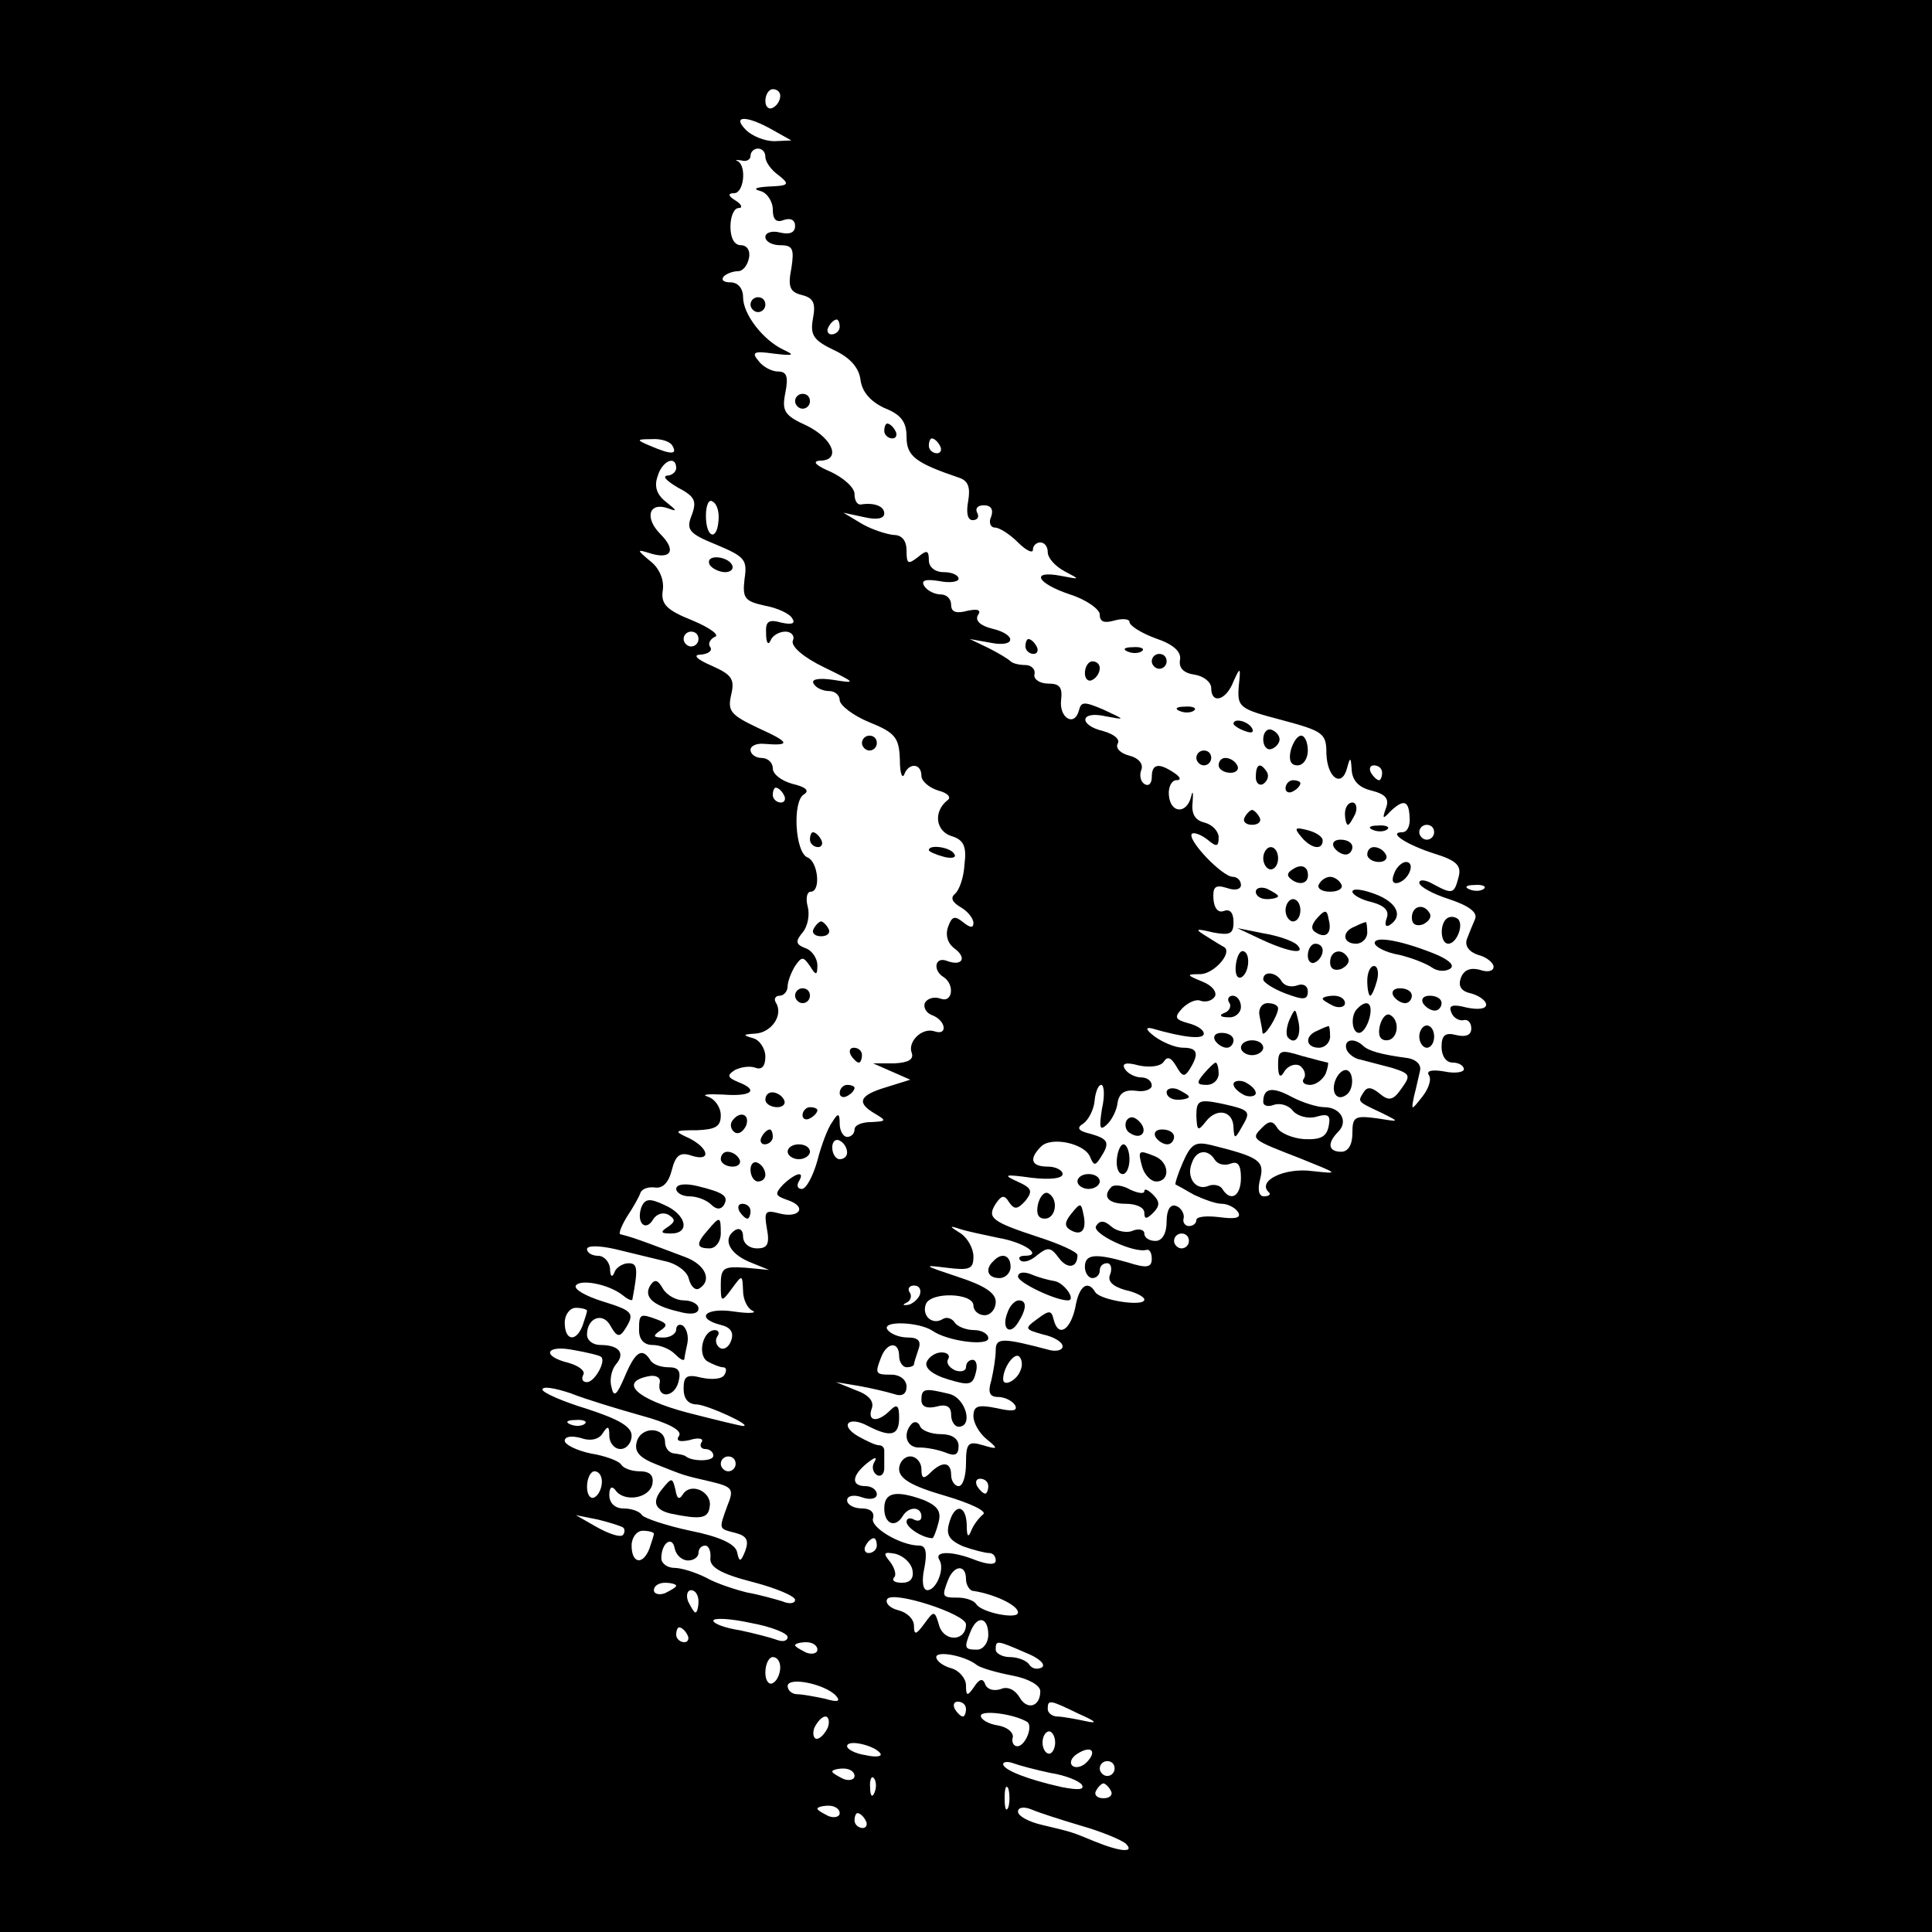 <?xml version="1.0" standalone="no"?>
<!DOCTYPE svg PUBLIC "-//W3C//DTD SVG 20010904//EN"
 "http://www.w3.org/TR/2001/REC-SVG-20010904/DTD/svg10.dtd">
<svg version="1.0" xmlns="http://www.w3.org/2000/svg"
 width="260pt" height="260pt" viewBox="0 0 260 260"
 preserveAspectRatio="xMidYMid meet">
<g transform="translate(0,260) scale(0.1,-0.1)"
fill="#000000" stroke="none">
<path d="M0 1300 l0 -1300 1300 0 1300 0 0 1300 0 1300 -1300 0 -1300 0 0
-1300z m1050 1171 c0 -6 -4 -13 -10 -16 -5 -3 -10 1 -10 9 0 9 5 16 10 16 6 0
10 -4 10 -9z m-10 -46 l25 -14 -23 -1 c-13 0 -30 7 -38 15 -20 20 1 20 36 0z
m-10 -36 c0 -7 8 -18 18 -25 15 -12 14 -14 -13 -15 -17 -1 -23 -3 -12 -6 9 -2
17 -14 17 -25 0 -14 5 -18 15 -14 9 3 15 0 15 -8 0 -9 -7 -12 -20 -9 -11 3
-20 0 -20 -6 0 -6 9 -11 20 -11 17 0 19 -5 15 -31 -5 -25 -2 -32 14 -36 16 -4
19 -11 15 -32 -4 -22 1 -29 28 -42 22 -10 34 -24 36 -40 2 -16 13 -29 32 -38
23 -9 30 -19 30 -39 0 -26 12 -35 71 -55 12 -4 15 -13 12 -31 -3 -16 -1 -26 6
-26 7 0 9 5 6 10 -3 6 1 10 9 10 10 0 13 -6 10 -15 -4 -8 -1 -15 5 -15 6 0 20
-9 31 -20 11 -11 20 -15 20 -10 0 6 5 10 10 10 6 0 10 -6 10 -13 0 -8 10 -19
23 -26 21 -11 21 -11 -5 -6 -42 8 -33 -10 12 -25 22 -7 40 -20 40 -27 0 -10 6
-12 20 -8 11 3 20 2 20 -2 0 -5 16 -15 35 -22 24 -8 35 -18 33 -29 -2 -11 5
-18 20 -20 12 -2 22 -10 22 -18 0 -22 20 -17 30 9 9 20 10 20 7 -7 -2 -28 1
-30 58 -45 56 -15 60 -18 60 -45 1 -33 21 -47 28 -19 4 15 5 14 6 -3 1 -15 10
-24 27 -28 19 -5 24 -11 19 -24 -5 -14 -4 -15 6 -4 18 17 25 15 26 -8 1 -11
-3 -20 -10 -20 -20 0 6 -17 44 -29 29 -9 36 -16 32 -31 -6 -23 -8 -24 -34 -10
-10 6 -19 7 -19 2 0 -5 18 -15 40 -22 27 -9 39 -18 35 -27 -3 -7 -8 -19 -11
-27 -3 -9 3 -17 15 -21 12 -3 21 -11 21 -16 0 -6 -8 -8 -19 -4 -12 3 -21 0
-25 -11 -4 -11 0 -18 14 -21 11 -3 20 -10 20 -15 0 -6 -11 -7 -26 -4 -19 5
-25 3 -21 -6 2 -7 10 -12 16 -11 6 2 11 -3 11 -11 0 -9 -7 -12 -20 -9 -15 4
-20 0 -20 -16 0 -12 6 -21 15 -21 8 0 15 -4 15 -9 0 -4 -12 -6 -26 -3 -17 3
-25 1 -21 -5 4 -6 -1 -19 -9 -29 -15 -19 -15 -19 -11 1 3 11 6 26 8 34 2 8 -5
15 -16 17 -38 5 -54 10 -61 17 -12 11 -26 8 -22 -5 2 -6 11 -13 19 -14 7 -2
27 -7 42 -11 25 -8 26 -10 13 -28 -11 -16 -17 -17 -29 -7 -11 9 -17 10 -22 2
-8 -13 -9 -12 25 -28 24 -12 24 -12 -7 -7 -30 4 -33 2 -33 -20 0 -16 -6 -25
-15 -25 -18 0 -19 12 -4 27 14 14 3 33 -19 33 -9 0 -29 6 -44 14 -26 14 -38
12 -38 -7 0 -5 6 -7 14 -4 8 3 20 0 26 -8 6 -7 20 -11 31 -8 17 5 20 2 17 -13
-3 -14 -11 -18 -33 -17 -15 1 -32 8 -36 15 -6 10 -11 10 -20 1 -16 -16 -16
-16 51 -42 52 -21 53 -21 16 -17 -37 5 -74 -13 -59 -28 4 -3 1 -6 -6 -6 -7 0
-9 9 -5 24 6 24 -2 29 -66 45 -21 5 -27 2 -38 -23 -7 -16 -11 -29 -10 -30 2
-1 13 -7 25 -14 13 -6 29 -12 37 -12 8 0 18 -5 22 -11 5 -8 -3 -10 -25 -7 -17
2 -31 1 -31 -4 0 -4 -4 -8 -10 -8 -5 0 -9 5 -7 11 1 6 -4 14 -10 16 -8 3 -13
-5 -13 -21 0 -16 -6 -26 -15 -26 -8 0 -15 4 -15 10 0 5 -7 7 -15 4 -8 -4 -22
-1 -29 5 -10 9 -16 9 -21 1 -6 -10 51 -37 68 -32 4 1 7 -4 7 -12 0 -12 -7 -13
-32 -5 -45 13 -58 11 -58 -6 0 -8 5 -15 10 -15 6 0 10 5 10 10 0 6 4 10 10 10
5 0 7 -7 4 -15 -4 -9 3 -16 20 -21 14 -3 26 -9 26 -13 0 -10 -59 -1 -66 10
-10 17 -22 9 -27 -21 -7 -31 -23 -40 -29 -16 -3 13 -6 13 -22 1 -18 -13 -17
-14 8 -21 14 -3 26 -10 26 -16 0 -5 -8 -7 -17 -5 -64 17 -73 17 -73 0 0 -10
-3 -28 -6 -41 -5 -16 -2 -22 9 -22 9 0 19 -5 23 -11 4 -8 -3 -9 -25 -4 -25 5
-31 3 -31 -11 0 -9 8 -23 18 -31 16 -13 15 -14 -5 -8 -20 6 -23 3 -23 -24 0
-17 -4 -31 -10 -31 -5 0 -10 7 -10 15 0 18 -12 19 -28 3 -9 -9 -12 -8 -12 5 0
9 -7 17 -15 17 -8 0 -15 -8 -15 -17 0 -13 17 -23 62 -36 34 -10 57 -21 51 -25
-5 -4 -13 -14 -16 -22 -4 -10 -6 -8 -6 8 -1 28 -17 29 -24 1 -4 -15 1 -22 19
-30 14 -5 30 -9 35 -9 5 0 9 -4 9 -10 0 -6 -9 -6 -26 0 -32 13 -57 13 -50 1 8
-12 -4 -41 -16 -41 -6 0 -8 12 -4 30 4 21 2 30 -7 30 -25 0 -67 25 -62 37 2 8
-4 13 -15 13 -11 0 -20 5 -20 11 0 6 9 8 20 4 11 -4 20 -2 20 4 0 6 -7 11 -15
11 -20 0 -19 14 2 31 10 8 14 9 10 2 -4 -6 -3 -14 3 -18 5 -3 10 1 10 9 0 9 0
19 0 24 0 4 -3 7 -7 7 -5 0 -17 6 -28 12 -26 15 -13 28 13 14 31 -16 42 -13
42 11 0 17 -3 19 -12 10 -17 -17 -31 -15 -25 2 4 10 -4 19 -21 25 l-27 11 30
-5 c17 -3 38 -8 48 -11 11 -4 17 0 17 10 0 9 -9 16 -20 16 -22 0 -23 1 -14 24
8 20 24 21 24 1 0 -8 5 -15 10 -15 6 0 10 2 10 4 0 2 3 11 6 20 4 11 0 16 -14
16 -12 0 -24 5 -28 11 -7 12 43 10 61 -2 20 -14 75 -21 75 -10 0 6 -9 11 -19
11 -11 0 -23 5 -26 10 -4 6 -11 8 -16 5 -14 -9 -29 4 -23 20 7 17 64 15 64 -2
0 -7 7 -13 15 -13 8 0 15 8 15 18 0 12 -15 22 -52 34 -45 15 -47 16 -15 12 32
-4 37 -2 37 15 0 11 -8 25 -17 31 -16 10 -16 11 -1 6 9 -3 33 -8 52 -12 35 -6
60 -24 35 -24 -7 0 -9 -3 -6 -6 4 -4 14 -1 23 7 14 11 18 11 29 -4 11 -15 25
-14 25 4 0 4 -24 15 -52 24 -64 21 -70 26 -58 45 8 12 12 12 18 2 7 -10 11
-10 22 2 10 13 9 17 -11 26 -20 9 -17 10 19 5 25 -3 42 -1 42 5 0 5 -9 10 -20
10 -22 0 -26 10 -9 27 14 14 59 4 66 -14 5 -12 7 -12 14 -1 13 20 11 25 -13
32 -17 4 -20 8 -10 14 7 5 14 19 15 30 1 12 5 22 9 22 4 0 5 -15 1 -32 -4 -26
-3 -30 6 -22 7 6 14 20 15 30 2 13 10 18 25 16 11 -2 21 2 21 7 0 6 -6 11 -14
11 -8 0 -18 5 -22 11 -5 8 1 10 19 5 15 -3 29 -1 33 5 5 8 10 6 17 -6 8 -14
11 -15 18 -4 13 21 11 29 -9 29 -10 0 -27 7 -38 15 -12 9 -13 13 -4 11 45 -13
70 -15 70 -7 0 5 -9 11 -21 14 -18 5 -19 8 -8 20 8 8 19 13 25 10 7 -2 15 0
19 6 3 6 -4 15 -17 20 -22 9 -22 10 -2 10 18 1 42 28 32 36 -2 1 -12 7 -23 14
-18 11 -17 12 8 6 22 -4 27 -2 27 14 0 13 -5 18 -13 15 -8 -3 -13 4 -14 16 -1
16 2 20 18 15 11 -4 19 -2 19 4 0 6 -5 11 -11 11 -14 0 -62 50 -55 58 3 2 12
-1 21 -8 12 -10 15 -10 15 3 0 8 -8 17 -19 20 -13 3 -18 12 -16 28 1 13 0 16
-2 7 -6 -24 -28 -23 -30 2 -1 11 4 20 10 20 7 0 6 4 -3 10 -21 14 -30 12 -30
-6 0 -8 -4 -13 -10 -9 -5 3 -7 12 -4 19 3 8 -4 16 -16 19 -12 3 -19 10 -16 16
4 6 -5 13 -19 17 -34 8 -32 28 3 20 27 -5 27 -5 -3 9 -26 11 -30 11 -33 -1 -6
-23 -27 -10 -24 14 2 17 -2 22 -17 22 -12 0 -20 6 -19 12 2 7 -4 13 -12 13 -8
0 -17 2 -20 5 -3 3 -16 11 -30 18 l-25 12 28 -5 c34 -7 36 11 2 19 -16 4 -23
11 -19 18 5 7 0 9 -14 6 -15 -4 -22 -2 -22 8 0 8 -6 14 -14 14 -8 0 -18 5 -22
11 -5 8 1 10 20 7 14 -3 26 -1 26 3 0 5 -9 9 -20 9 -12 0 -20 7 -20 16 0 14
-3 14 -15 4 -13 -10 -15 -9 -15 9 0 13 -6 21 -17 21 -10 1 -29 7 -43 15 l-25
15 28 -6 c17 -4 27 -2 27 5 0 10 -14 15 -32 12 -5 0 -8 6 -8 14 0 9 -15 22
-32 30 -19 8 -26 14 -15 15 29 0 19 29 -17 47 -31 14 -34 20 -29 45 4 21 2 28
-10 28 -8 0 -20 6 -26 14 -10 12 -7 14 21 10 26 -3 28 -2 13 5 -28 13 -55 48
-55 71 0 12 -7 20 -17 20 -9 0 -13 3 -9 8 4 4 13 7 19 7 7 0 13 8 15 18 2 10
-3 17 -11 17 -9 0 -14 10 -14 25 0 14 5 25 11 25 6 0 4 5 -4 10 -10 6 -11 10
-2 10 13 0 17 36 5 43 -5 2 -2 2 5 1 6 -2 12 1 12 6 0 6 5 10 10 10 6 0 10 -5
10 -11z m100 -229 c0 -5 -5 -10 -11 -10 -5 0 -7 5 -4 10 3 6 8 10 11 10 2 0 4
-4 4 -10z m-225 -160 c7 -12 -2 -12 -30 0 -19 8 -19 9 2 9 12 1 25 -3 28 -9z
m360 0 c3 -5 1 -10 -4 -10 -6 0 -11 5 -11 10 0 6 2 10 4 10 3 0 8 -4 11 -10z
m-355 -30 c0 -5 -6 -10 -12 -10 -7 -1 -1 -7 14 -16 23 -12 26 -18 19 -37 -8
-20 -4 -25 33 -40 38 -16 42 -20 38 -46 -3 -26 0 -30 27 -36 17 -3 34 -11 37
-17 5 -7 0 -9 -14 -6 -18 5 -22 2 -21 -15 0 -12 3 -16 6 -9 2 6 11 12 20 12 8
0 13 -6 10 -12 -3 -8 15 -23 42 -36 43 -21 44 -22 13 -17 -20 3 -31 1 -27 -5
3 -6 13 -10 21 -10 8 0 14 -6 14 -12 0 -7 18 -21 40 -30 35 -14 40 -21 41 -50
0 -18 3 -27 6 -20 6 16 23 15 23 -2 0 -7 10 -16 23 -20 12 -3 18 -9 12 -13
-19 -15 -16 -41 5 -48 17 -5 21 -14 18 -38 -1 -18 -7 -35 -13 -40 -6 -5 -4
-11 8 -18 9 -5 17 -15 17 -21 0 -7 -4 -7 -14 1 -11 9 -15 8 -20 -6 -4 -11 -1
-22 8 -29 18 -13 11 -25 -10 -17 -16 6 -19 -13 -4 -22 15 -10 12 -35 -4 -29
-8 3 -17 1 -21 -5 -3 -6 1 -14 9 -17 19 -7 22 -28 4 -22 -17 6 -37 -14 -31
-29 3 -9 -5 -13 -23 -14 l-29 0 25 -11 25 -11 -32 -10 c-37 -11 -41 -21 -15
-36 15 -9 15 -10 -5 -11 -13 0 -23 -4 -23 -10 0 -5 -4 -10 -10 -10 -5 0 -10 8
-10 18 0 14 -2 15 -10 2 -6 -8 -15 -32 -20 -52 -6 -21 -15 -38 -21 -38 -6 0
-7 5 -4 10 9 15 -4 12 -21 -4 -12 -13 -11 -15 6 -21 27 -9 16 -25 -11 -18 -19
5 -21 3 -17 -20 4 -21 1 -27 -13 -27 -11 0 -19 7 -19 16 0 8 -4 12 -10 9 -18
-11 -10 -31 18 -43 l27 -11 -32 3 c-29 2 -33 0 -33 -23 0 -24 1 -24 15 -5 14
19 14 19 15 -3 0 -12 6 -24 13 -27 6 -3 -5 -4 -25 -1 -39 6 -53 -9 -18 -18 13
-3 18 -10 14 -21 -3 -9 -10 -13 -15 -10 -5 3 -7 10 -4 15 4 5 2 9 -3 9 -16 0
-24 -33 -10 -42 7 -4 17 -8 21 -8 5 0 5 -5 2 -10 -3 -6 -17 -7 -31 -4 -20 5
-24 2 -24 -15 0 -13 6 -21 18 -21 15 -1 76 -29 62 -29 -3 0 -36 8 -75 18 -68
18 -93 41 -52 49 10 2 16 -2 15 -8 -5 -22 19 -22 25 0 4 15 0 20 -13 20 -11 0
-22 4 -25 10 -11 17 -20 11 -34 -22 -11 -26 -15 -29 -18 -15 -3 10 0 24 6 31
13 15 4 26 -21 26 -10 0 -18 6 -18 14 0 23 22 31 32 11 8 -14 12 -15 19 -4 14
22 11 25 -31 38 -22 7 -38 16 -35 21 6 9 44 2 63 -13 6 -5 12 -8 13 -6 8 42 7
49 -5 49 -8 0 -17 -6 -19 -12 -3 -8 -6 -6 -6 5 -1 9 -8 17 -16 17 -8 0 -15 4
-15 9 0 5 16 5 38 0 20 -5 50 -12 66 -16 16 -3 31 -14 33 -24 3 -11 9 -16 14
-13 18 11 8 32 -18 42 -16 6 -37 14 -48 18 -19 7 -28 10 -40 13 -3 0 1 11 9
24 8 12 16 26 18 32 2 5 10 8 19 7 11 -2 19 7 23 23 5 20 11 25 26 20 27 -9
25 9 -2 23 -22 10 -21 11 10 11 25 1 32 5 32 20 0 11 -8 22 -17 25 -10 3 -1 4
20 3 39 -3 49 6 20 17 -14 6 -15 9 -4 16 8 4 20 6 28 3 8 -3 13 2 13 15 0 11
-8 23 -17 25 -14 4 -13 5 3 6 22 1 39 25 28 42 -3 5 0 9 5 9 6 0 11 6 11 13 0
6 5 19 10 27 9 13 11 13 20 0 8 -13 10 -13 10 1 0 9 -7 20 -16 23 -13 5 -14 9
-4 21 7 8 10 24 7 35 -3 11 -1 20 4 20 14 0 10 40 -4 46 -17 6 -21 76 -5 85 8
5 2 10 -15 14 -15 4 -27 13 -27 21 0 8 -7 14 -15 14 -8 0 -15 5 -15 11 0 5 8
9 18 8 37 -3 35 2 -7 21 -38 18 -42 23 -37 45 5 21 1 27 -26 39 -21 9 -26 15
-15 15 10 1 16 5 13 10 -4 5 0 11 6 14 7 2 -6 12 -30 22 -35 14 -43 22 -40 41
2 14 -5 30 -17 39 -18 15 -18 16 -2 11 30 -10 38 3 16 25 -22 22 -16 44 10 35
13 -5 12 -3 -2 8 -13 10 -17 21 -12 35 6 21 25 29 25 11z m57 -70 c-2 -29 -17
-24 -17 6 0 14 4 23 9 19 6 -3 9 -14 8 -25z m-27 -160 c0 -5 -4 -10 -10 -10
-5 0 -10 5 -10 10 0 6 5 10 10 10 6 0 10 -4 10 -10z m920 -180 c0 -5 -2 -10
-4 -10 -3 0 -8 5 -11 10 -3 6 -1 10 4 10 6 0 11 -4 11 -10z m-805 -30 c3 -5 1
-10 -4 -10 -6 0 -11 5 -11 10 0 6 2 10 4 10 3 0 8 -4 11 -10z m875 -50 c0 -5
-4 -10 -10 -10 -5 0 -10 5 -10 10 0 6 5 10 10 10 6 0 10 -4 10 -10z m67 -76
c-3 -3 -12 -4 -19 -1 -8 3 -5 6 6 6 11 1 17 -2 13 -5z m-857 -355 c0 -5 -4 -9
-10 -9 -5 0 -10 7 -10 16 0 8 5 12 10 9 6 -3 10 -10 10 -16z m495 -10 c4 -6
13 -8 21 -5 10 4 14 -2 14 -19 0 -25 -14 -33 -25 -15 -3 5 -12 7 -19 4 -17 -7
-30 12 -22 31 6 18 22 19 31 4z m-35 -109 c0 -5 -4 -10 -10 -10 -5 0 -10 5
-10 10 0 6 5 10 10 10 6 0 10 -4 10 -10z m-362 -72 c-2 -6 -10 -13 -16 -14 -7
-1 -8 0 -2 3 5 2 8 9 4 14 -3 5 0 9 6 9 7 0 10 -5 8 -12z m-448 -22 c0 -2 -3
-11 -6 -20 -9 -23 -24 -20 -24 4 0 11 7 20 15 20 8 0 15 -2 15 -4z m19 -62 c7
-6 -9 -34 -19 -34 -6 0 -8 4 -5 10 3 5 -6 12 -20 16 -37 9 -31 25 8 17 17 -3
34 -7 36 -9z m564 -19 c-5 -13 -23 -22 -23 -11 0 15 14 35 21 31 4 -3 6 -12 2
-20z m-510 -60 c37 -10 55 -20 51 -27 -5 -7 0 -9 14 -6 12 4 20 2 16 -3 -3 -5
0 -9 5 -9 6 0 11 -4 11 -9 0 -8 -28 -8 -37 -1 -2 2 -9 3 -15 4 -7 0 -13 7 -13
15 0 21 -32 22 -38 1 -4 -14 4 -22 27 -31 38 -15 34 -14 73 -23 29 -7 31 -10
22 -32 -12 -33 -12 -31 11 -37 15 -4 18 -10 13 -24 -6 -15 -8 -16 -11 -2 -2
11 -23 21 -63 29 -33 7 -62 17 -65 21 -3 5 -14 9 -25 9 -11 0 -19 7 -19 18 0
10 3 13 8 7 11 -17 46 -12 50 8 2 11 -3 17 -17 17 -11 0 -22 4 -25 9 -3 5 -22
12 -41 15 -19 4 -35 12 -35 17 0 6 9 7 21 4 14 -5 25 -2 30 6 7 11 9 10 9 -3
0 -10 7 -18 15 -18 8 0 15 8 15 18 0 12 -17 22 -60 36 -33 10 -60 22 -60 26 0
5 17 2 38 -5 20 -8 63 -21 95 -30z m-76 -11 c-3 -3 -12 -4 -19 -1 -8 3 -5 6 6
6 11 1 17 -2 13 -5z m203 -54 c0 -5 -4 -10 -10 -10 -5 0 -10 5 -10 10 0 6 5
10 10 10 6 0 10 -4 10 -10z m-180 -24 c0 -8 -4 -18 -10 -21 -5 -3 -10 3 -10
14 0 12 5 21 10 21 6 0 10 -6 10 -14z m520 -6 c0 -5 -2 -10 -4 -10 -3 0 -8 5
-11 10 -3 6 -1 10 4 10 6 0 11 -4 11 -10z m-491 -56 c2 -2 2 -7 -1 -10 -4 -3
-19 2 -35 11 l-28 16 30 -6 c16 -4 32 -9 34 -11z m41 -8 c0 -2 -3 -11 -6 -20
-9 -23 -24 -20 -24 4 0 11 7 20 15 20 8 0 15 -2 15 -4z m46 -36 c8 0 14 5 14
10 0 6 4 10 9 10 5 0 8 -8 7 -17 -1 -12 14 -21 57 -32 31 -8 57 -19 57 -24 0
-5 -8 -6 -17 -2 -10 3 -31 9 -48 12 -16 4 -41 12 -55 20 -14 7 -33 13 -42 13
-10 0 -18 6 -18 13 0 21 15 31 18 13 2 -9 10 -16 18 -16z m254 20 c0 -5 -5
-10 -11 -10 -5 0 -7 5 -4 10 3 6 8 10 11 10 2 0 4 -4 4 -10z m48 -33 c2 -11
-3 -17 -14 -17 -10 0 -14 3 -11 7 4 3 1 13 -5 21 -10 12 -9 14 7 11 11 -3 21
-12 23 -22z m72 -12 c0 -8 5 -16 10 -16 27 -4 60 -19 60 -29 0 -10 -49 0 -56
11 -3 5 -14 9 -25 9 -21 0 -22 1 -13 24 8 20 24 21 24 1z m-390 -9 c0 -2 -7
-6 -15 -10 -8 -3 -15 -1 -15 4 0 6 7 10 15 10 8 0 15 -2 15 -4z m30 -21 c0 -8
-2 -15 -4 -15 -2 0 -6 7 -10 15 -3 8 -1 15 4 15 6 0 10 -7 10 -15z m360 -31
c0 -23 -29 -24 -36 -2 -6 21 -7 21 -20 3 -11 -15 -14 -16 -14 -3 0 9 -9 18
-21 21 -12 3 -18 10 -15 15 7 12 106 -20 106 -34z m-240 -17 c0 -5 -6 -7 -14
-4 -8 3 -31 9 -50 13 -20 3 -36 9 -36 13 0 4 23 3 50 -3 28 -5 50 -14 50 -19z
m270 3 c0 -11 -7 -20 -15 -20 -17 0 -18 2 -9 24 9 23 24 20 24 -4z m-405 0 c3
-5 1 -10 -4 -10 -6 0 -11 5 -11 10 0 6 2 10 4 10 3 0 8 -4 11 -10z m175 -20
c0 -5 -7 -7 -15 -4 -8 4 -15 8 -15 10 0 2 7 4 15 4 8 0 15 -4 15 -10z m280 -4
c18 -7 28 -16 22 -20 -6 -3 -13 -2 -17 4 -3 5 -15 10 -26 10 -10 0 -19 5 -19
10 0 13 1 13 40 -4z m-65 -17 c6 -4 27 -10 48 -14 21 -4 37 -13 37 -21 0 -21
-18 -26 -28 -8 -6 10 -16 15 -25 11 -9 -3 -18 -1 -21 6 -3 9 -8 8 -15 -3 -9
-13 -11 -13 -11 2 0 9 -9 20 -20 23 -11 3 -20 10 -20 15 0 9 39 2 55 -11z
m-265 -3 c0 -8 -4 -18 -10 -21 -5 -3 -10 3 -10 14 0 12 5 21 10 21 6 0 10 -6
10 -14z m75 -38 c7 -8 2 -9 -15 -4 -14 3 -31 6 -37 6 -7 0 -13 5 -13 11 0 13
50 3 65 -13z m175 -18 c0 -5 -2 -10 -4 -10 -3 0 -8 5 -11 10 -3 6 -1 10 4 10
6 0 11 -4 11 -10z m151 -6 c25 -11 27 -14 9 -10 -14 3 -31 6 -37 6 -7 0 -13 5
-13 10 0 13 2 13 41 -6z m-69 -11 c9 -5 -2 -33 -13 -33 -5 0 -8 6 -6 12 1 7
-8 14 -20 16 -13 2 -23 8 -23 13 0 8 43 3 62 -8z m-268 -8 c-4 -8 -10 -15 -15
-15 -4 0 -6 7 -3 15 4 8 10 15 15 15 4 0 6 -7 3 -15z m306 -20 c0 -8 -4 -15
-8 -15 -5 0 -9 7 -9 15 0 8 4 15 9 15 4 0 8 -7 8 -15z m-235 -15 c2 -4 -7 -5
-20 -2 -14 2 -25 8 -25 12 0 10 38 1 45 -10z m277 -12 c-6 -6 -15 -8 -19 -4
-4 4 -1 11 7 16 19 12 27 3 12 -12z m-48 -14 c20 -3 39 -11 42 -16 4 -7 -6 -7
-27 -3 -45 10 -79 23 -79 31 0 3 6 4 14 1 8 -3 31 -9 50 -13z m86 6 c0 -5 -4
-10 -10 -10 -5 0 -10 5 -10 10 0 6 5 10 10 10 6 0 10 -4 10 -10z m-350 -10 c0
-5 -7 -7 -15 -4 -8 4 -15 8 -15 10 0 2 7 4 15 4 8 0 15 -4 15 -10z m27 -22
c-3 -8 -6 -5 -6 6 -1 11 2 17 5 13 3 -3 4 -12 1 -19z m180 -20 c-3 -7 -5 -2
-5 12 0 14 2 19 5 13 2 -7 2 -19 0 -25z m138 22 c3 -5 -1 -10 -10 -10 -9 0
-13 5 -10 10 3 6 8 10 10 10 2 0 7 -4 10 -10z m-365 -30 c0 -5 -7 -7 -15 -4
-8 4 -15 8 -15 10 0 2 7 4 15 4 8 0 15 -4 15 -10z m325 -17 c28 -8 54 -19 60
-24 13 -13 -8 -11 -42 3 -32 13 -28 12 -70 22 -18 4 -33 12 -33 18 0 6 8 7 18
3 9 -4 40 -14 67 -22z m-290 7 c3 -5 1 -10 -4 -10 -6 0 -11 5 -11 10 0 6 2 10
4 10 3 0 8 -4 11 -10z"/>
<path d="M1010 2190 c0 -5 5 -10 10 -10 6 0 10 5 10 10 0 6 -4 10 -10 10 -5 0
-10 -4 -10 -10z"/>
<path d="M1070 2060 c0 -5 5 -10 10 -10 6 0 10 5 10 10 0 6 -4 10 -10 10 -5 0
-10 -4 -10 -10z"/>
<path d="M1190 2020 c0 -5 5 -10 11 -10 5 0 7 5 4 10 -3 6 -8 10 -11 10 -2 0
-4 -4 -4 -10z"/>
<path d="M1380 1730 c0 -5 5 -10 11 -10 5 0 7 5 4 10 -3 6 -8 10 -11 10 -2 0
-4 -4 -4 -10z"/>
<path d="M1518 1723 c7 -3 16 -2 19 1 4 3 -2 6 -13 5 -11 0 -14 -3 -6 -6z"/>
<path d="M1550 1710 c0 -5 5 -10 10 -10 6 0 10 5 10 10 0 6 -4 10 -10 10 -5 0
-10 -4 -10 -10z"/>
<path d="M1460 1694 c0 -8 5 -12 10 -9 6 3 10 10 10 16 0 5 -4 9 -10 9 -5 0
-10 -7 -10 -16z"/>
<path d="M1588 1643 c7 -3 16 -2 19 1 4 3 -2 6 -13 5 -11 0 -14 -3 -6 -6z"/>
<path d="M1660 1626 c0 -2 7 -7 16 -10 8 -3 12 -2 9 4 -6 10 -25 14 -25 6z"/>
<path d="M1700 1605 c0 -9 5 -15 11 -13 6 2 11 8 11 13 0 5 -5 11 -11 13 -6 2
-11 -4 -11 -13z"/>
<path d="M1737 1590 c-3 -13 0 -20 9 -20 8 0 14 9 14 20 0 11 -4 20 -9 20 -5
0 -11 -9 -14 -20z"/>
<path d="M1610 1580 c0 -5 5 -10 10 -10 6 0 10 5 10 10 0 6 -4 10 -10 10 -5 0
-10 -4 -10 -10z"/>
<path d="M1640 1570 c0 -5 7 -10 16 -10 8 0 12 5 9 10 -3 6 -10 10 -16 10 -5
0 -9 -4 -9 -10z"/>
<path d="M1690 1554 c0 -8 5 -12 10 -9 6 4 8 11 5 16 -9 14 -15 11 -15 -7z"/>
<path d="M1730 1539 c0 -5 5 -7 10 -4 6 3 10 8 10 11 0 2 -4 4 -10 4 -5 0 -10
-5 -10 -11z"/>
<path d="M1810 1505 c0 -8 2 -15 4 -15 2 0 6 7 10 15 3 8 1 15 -4 15 -6 0 -10
-7 -10 -15z"/>
<path d="M1675 1500 c-3 -5 1 -10 10 -10 9 0 13 5 10 10 -3 6 -8 10 -10 10 -2
0 -7 -4 -10 -10z"/>
<path d="M1751 1474 c13 -16 29 -19 29 -5 0 5 -9 11 -21 14 -16 4 -18 3 -8 -9z"/>
<path d="M1848 1483 c7 -3 16 -2 19 1 4 3 -2 6 -13 5 -11 0 -14 -3 -6 -6z"/>
<path d="M1795 1460 c3 -5 10 -10 16 -10 5 0 9 5 9 10 0 6 -7 10 -16 10 -8 0
-12 -4 -9 -10z"/>
<path d="M1700 1445 c0 -8 5 -15 10 -15 6 0 10 7 10 15 0 8 -4 15 -10 15 -5 0
-10 -7 -10 -15z"/>
<path d="M1840 1450 c0 -5 7 -10 16 -10 8 0 12 5 9 10 -3 6 -10 10 -16 10 -5
0 -9 -4 -9 -10z"/>
<path d="M1741 1431 c-10 -6 -10 -10 -1 -16 13 -8 24 -1 19 14 -3 6 -10 7 -18
2z"/>
<path d="M1876 1424 c-4 -10 -1 -14 6 -12 15 5 23 28 10 28 -5 0 -13 -7 -16
-16z"/>
<path d="M1775 1410 c-3 -5 3 -10 15 -10 12 0 18 5 15 10 -3 6 -10 10 -15 10
-5 0 -12 -4 -15 -10z"/>
<path d="M1690 1400 c0 -6 7 -10 15 -10 8 0 15 2 15 4 0 2 -7 6 -15 10 -8 3
-15 1 -15 -4z"/>
<path d="M1820 1400 c0 -4 12 -11 26 -14 18 -5 24 -12 20 -22 -3 -9 -1 -12 4
-9 19 12 10 31 -20 42 -16 6 -30 8 -30 3z"/>
<path d="M1730 1375 c0 -8 5 -15 10 -15 6 0 10 7 10 15 0 8 -4 15 -10 15 -5 0
-10 -7 -10 -15z"/>
<path d="M1773 1365 c-9 -10 -9 -16 -2 -20 14 -9 22 0 17 18 -2 13 -5 13 -15
2z"/>
<path d="M1900 1365 c0 -9 6 -12 15 -9 8 4 12 10 9 15 -8 14 -24 10 -24 -6z"/>
<path d="M1946 1363 c-9 -9 -7 -33 3 -33 12 0 22 28 12 34 -5 3 -11 3 -15 -1z"/>
<path d="M1823 1353 c-18 -7 -16 -23 2 -23 8 0 15 7 15 15 0 8 -1 15 -2 14 -2
0 -9 -3 -15 -6z"/>
<path d="M1699 1335 c37 -17 60 -20 46 -6 -6 5 -26 12 -45 15 l-35 7 34 -16z"/>
<path d="M1850 1331 c0 -5 15 -13 33 -16 17 -4 37 -12 44 -17 7 -5 17 -6 24
-2 7 4 1 11 -17 19 -46 19 -84 26 -84 16z"/>
<path d="M1760 1314 c0 -8 5 -12 10 -9 6 3 10 10 10 16 0 5 -4 9 -10 9 -5 0
-10 -7 -10 -16z"/>
<path d="M1663 1300 c-1 -11 2 -18 8 -15 11 7 12 35 1 35 -4 0 -8 -9 -9 -20z"/>
<path d="M1790 1305 c0 -9 6 -12 15 -9 8 4 12 10 9 15 -8 14 -24 10 -24 -6z"/>
<path d="M1840 1280 c0 -11 2 -20 4 -20 2 0 6 9 9 20 3 11 1 20 -4 20 -5 0 -9
-9 -9 -20z"/>
<path d="M1700 1282 c0 -4 14 -13 30 -19 24 -9 30 -9 30 3 0 7 -6 11 -14 8 -8
-3 -17 -1 -21 5 -7 13 -25 15 -25 3z"/>
<path d="M1875 1260 c3 -5 10 -10 16 -10 5 0 9 5 9 10 0 6 -7 10 -16 10 -8 0
-12 -4 -9 -10z"/>
<path d="M1654 1251 c4 -5 0 -12 -6 -14 -8 -3 -6 -6 5 -6 9 -1 17 6 17 14 0 8
-5 15 -11 15 -5 0 -8 -4 -5 -9z"/>
<path d="M1780 1256 c0 -2 7 -6 15 -10 8 -3 15 -1 15 4 0 6 -7 10 -15 10 -8 0
-15 -2 -15 -4z"/>
<path d="M1915 1250 c3 -5 10 -10 16 -10 5 0 9 5 9 10 0 6 -7 10 -16 10 -8 0
-12 -4 -9 -10z"/>
<path d="M1695 1233 c2 -10 4 -20 4 -23 2 -7 21 23 21 33 0 4 -6 7 -14 7 -8 0
-13 -8 -11 -17z"/>
<path d="M1827 1243 c-10 -9 -8 -33 2 -33 5 0 11 9 14 20 5 20 -3 26 -16 13z"/>
<path d="M1735 1227 c-4 -10 -5 -21 -1 -24 10 -10 18 4 13 24 -4 17 -4 17 -12
0z"/>
<path d="M1857 1220 c-3 -13 0 -20 9 -20 15 0 19 26 5 34 -5 3 -11 -3 -14 -14z"/>
<path d="M1773 1213 c-18 -7 -16 -23 2 -23 8 0 15 7 15 15 0 8 -1 15 -2 14 -2
0 -9 -3 -15 -6z"/>
<path d="M1910 1205 c0 -8 5 -15 10 -15 6 0 10 7 10 15 0 8 -4 15 -10 15 -5 0
-10 -7 -10 -15z"/>
<path d="M1635 1200 c3 -5 10 -10 16 -10 5 0 9 5 9 10 0 6 -7 10 -16 10 -8 0
-12 -4 -9 -10z"/>
<path d="M1670 1190 c0 -5 7 -10 15 -10 8 0 15 5 15 10 0 6 -7 10 -15 10 -8 0
-15 -4 -15 -10z"/>
<path d="M1720 1167 c0 -16 3 -19 9 -8 5 7 14 10 20 7 6 -4 9 -12 6 -17 -4 -5
0 -9 8 -9 8 0 17 7 21 15 3 8 4 15 3 15 -1 0 -17 4 -35 9 -29 9 -32 8 -32 -12z"/>
<path d="M1620 1155 c-10 -12 -10 -15 4 -15 9 0 16 7 16 15 0 8 -2 15 -4 15
-2 0 -9 -7 -16 -15z"/>
<path d="M1797 1146 c-6 -16 2 -28 14 -20 12 7 11 34 0 34 -5 0 -11 -6 -14
-14z"/>
<path d="M1660 1141 c0 -5 7 -11 15 -15 8 -3 15 -1 15 3 0 5 -7 11 -15 15 -8
3 -15 1 -15 -3z"/>
<path d="M1570 1130 c0 -6 7 -10 15 -10 8 0 15 2 15 4 0 2 -7 6 -15 10 -8 3
-15 1 -15 -4z"/>
<path d="M1610 1098 c1 -20 2 -21 13 -7 15 19 37 14 37 -9 1 -15 2 -15 11 1
13 22 12 23 -28 32 -30 6 -33 4 -33 -17z"/>
<path d="M1516 1092 c-3 -6 -1 -14 5 -17 15 -10 25 3 12 16 -7 7 -13 7 -17 1z"/>
<path d="M1555 1070 c3 -5 10 -10 16 -10 5 0 9 5 9 10 0 6 -7 10 -16 10 -8 0
-12 -4 -9 -10z"/>
<path d="M1503 1040 c-1 -11 2 -20 8 -20 5 0 9 9 9 20 0 11 -4 20 -8 20 -4 0
-8 -9 -9 -20z"/>
<path d="M1537 1030 c3 -11 12 -20 19 -20 19 0 18 26 -2 34 -22 9 -23 8 -17
-14z"/>
<path d="M1450 1010 c0 -5 7 -10 15 -10 8 0 15 5 15 10 0 6 -7 10 -15 10 -8 0
-15 -4 -15 -10z"/>
<path d="M1496 1003 c-13 -13 -5 -23 19 -23 14 0 25 -5 25 -12 0 -9 3 -9 12 0
9 9 9 15 0 24 -7 7 -12 9 -12 5 0 -4 -8 -3 -19 2 -10 6 -21 7 -25 4z"/>
<path d="M1397 980 c-3 -13 0 -20 9 -20 15 0 19 26 5 34 -5 3 -11 -3 -14 -14z"/>
<path d="M1442 967 c-9 -11 -10 -17 -2 -22 15 -9 23 -1 18 21 -3 15 -4 16 -16
1z"/>
<path d="M1337 903 c-12 -11 -8 -23 8 -23 8 0 15 7 15 15 0 16 -12 20 -23 8z"/>
<path d="M1370 882 c0 -8 50 -32 67 -32 12 0 -5 24 -18 26 -7 1 -22 5 -31 9
-10 4 -18 3 -18 -3z"/>
<path d="M1356 834 c-9 -22 3 -32 14 -14 12 19 12 30 1 30 -5 0 -12 -7 -15
-16z"/>
<path d="M1247 767 c-3 -8 8 -17 28 -23 29 -9 34 -8 38 8 3 10 1 18 -4 18 -5
0 -9 -4 -9 -10 0 -5 -7 -7 -15 -4 -8 4 -12 10 -9 15 3 5 -1 9 -9 9 -8 0 -17
-6 -20 -13z"/>
<path d="M1240 716 c0 -9 7 -12 20 -9 14 4 20 0 20 -11 0 -9 5 -16 10 -16 20
0 10 38 -12 44 -33 8 -38 8 -38 -8z"/>
<path d="M1227 684 c-13 -14 -7 -33 11 -32 9 0 25 -3 35 -7 12 -5 17 -3 17 9
0 10 -9 16 -24 16 -13 0 -26 5 -28 11 -2 5 -7 7 -11 3z"/>
<path d="M1190 570 c0 -21 15 -27 25 -10 8 13 25 13 25 -1 0 -5 -4 -7 -10 -4
-5 3 -10 2 -10 -3 0 -8 22 -22 35 -22 1 0 5 9 8 21 4 15 -1 22 -19 30 -38 14
-54 11 -54 -11z"/>
<path d="M955 1840 c3 -5 13 -10 21 -10 8 0 12 5 9 10 -3 6 -13 10 -21 10 -8
0 -12 -4 -9 -10z"/>
<path d="M1160 1600 c0 -5 5 -10 10 -10 6 0 10 5 10 10 0 6 -4 10 -10 10 -5 0
-10 -4 -10 -10z"/>
<path d="M1090 1470 c0 -5 5 -10 11 -10 5 0 7 5 4 10 -3 6 -8 10 -11 10 -2 0
-4 -4 -4 -10z"/>
<path d="M1250 1456 c0 -2 9 -6 20 -9 11 -3 18 -1 14 4 -5 9 -34 13 -34 5z"/>
<path d="M1095 1350 c-3 -5 1 -10 10 -10 9 0 13 5 10 10 -3 6 -8 10 -10 10 -2
0 -7 -4 -10 -10z"/>
<path d="M1070 1260 c0 -5 5 -10 10 -10 6 0 10 5 10 10 0 6 -4 10 -10 10 -5 0
-10 -4 -10 -10z"/>
<path d="M1145 1180 c3 -5 8 -10 11 -10 2 0 4 5 4 10 0 6 -5 10 -11 10 -5 0
-7 -4 -4 -10z"/>
<path d="M1130 1129 c0 -5 5 -7 10 -4 6 3 10 8 10 11 0 2 -4 4 -10 4 -5 0 -10
-5 -10 -11z"/>
<path d="M1030 1120 c0 -5 7 -10 16 -10 8 0 12 5 9 10 -3 6 -10 10 -16 10 -5
0 -9 -4 -9 -10z"/>
<path d="M1080 1099 c0 -5 5 -7 10 -4 6 3 10 8 10 11 0 2 -4 4 -10 4 -5 0 -10
-5 -10 -11z"/>
<path d="M985 1091 c-3 -5 -1 -12 4 -15 5 -3 11 1 15 9 6 16 -9 21 -19 6z"/>
<path d="M1025 1070 c-3 -5 -1 -10 4 -10 6 0 11 5 11 10 0 6 -2 10 -4 10 -3 0
-8 -4 -11 -10z"/>
<path d="M1060 1050 c0 -5 7 -10 15 -10 8 0 15 5 15 10 0 6 -7 10 -15 10 -8 0
-15 -4 -15 -10z"/>
<path d="M970 1040 c0 -5 7 -10 16 -10 8 0 12 5 9 10 -3 6 -10 10 -16 10 -5 0
-9 -4 -9 -10z"/>
<path d="M1010 1026 c0 -9 5 -16 10 -16 6 0 10 4 10 9 0 6 -4 13 -10 16 -5 3
-10 -1 -10 -9z"/>
<path d="M910 1000 c0 -5 8 -10 18 -10 10 0 23 -5 29 -11 7 -7 13 -7 17 -1 7
12 1 17 -36 26 -17 4 -28 2 -28 -4z"/>
<path d="M863 975 c-7 -21 6 -33 16 -16 5 8 14 10 21 6 9 -6 9 -9 -1 -16 -11
-7 -10 -9 4 -9 26 0 21 25 -8 38 -21 10 -27 9 -32 -3z"/>
<path d="M995 970 c3 -5 8 -10 11 -10 2 0 4 5 4 10 0 6 -5 10 -11 10 -5 0 -7
-4 -4 -10z"/>
<path d="M953 945 c-17 -19 -16 -25 2 -25 8 0 15 9 15 20 0 23 -1 24 -17 5z"/>
<path d="M875 870 c-9 -15 3 -27 38 -35 17 -5 27 -3 27 4 0 6 -9 11 -20 11
-10 0 -23 7 -28 16 -7 12 -11 13 -17 4z"/>
<path d="M860 810 c0 -13 7 -20 18 -20 10 0 23 -5 30 -12 7 -7 12 -10 13 -7 0
2 2 12 4 21 2 10 -1 20 -6 24 -5 3 -9 0 -9 -5 0 -6 -8 -11 -17 -11 -14 0 -15
2 -5 9 11 7 10 10 -3 15 -24 9 -25 8 -25 -14z"/>
<path d="M891 596 c-14 -17 -10 -28 12 -33 39 -8 50 -7 52 9 4 20 -25 34 -36
17 -5 -8 -8 -6 -10 6 -4 17 -5 17 -18 1z"/>
</g>
</svg>
